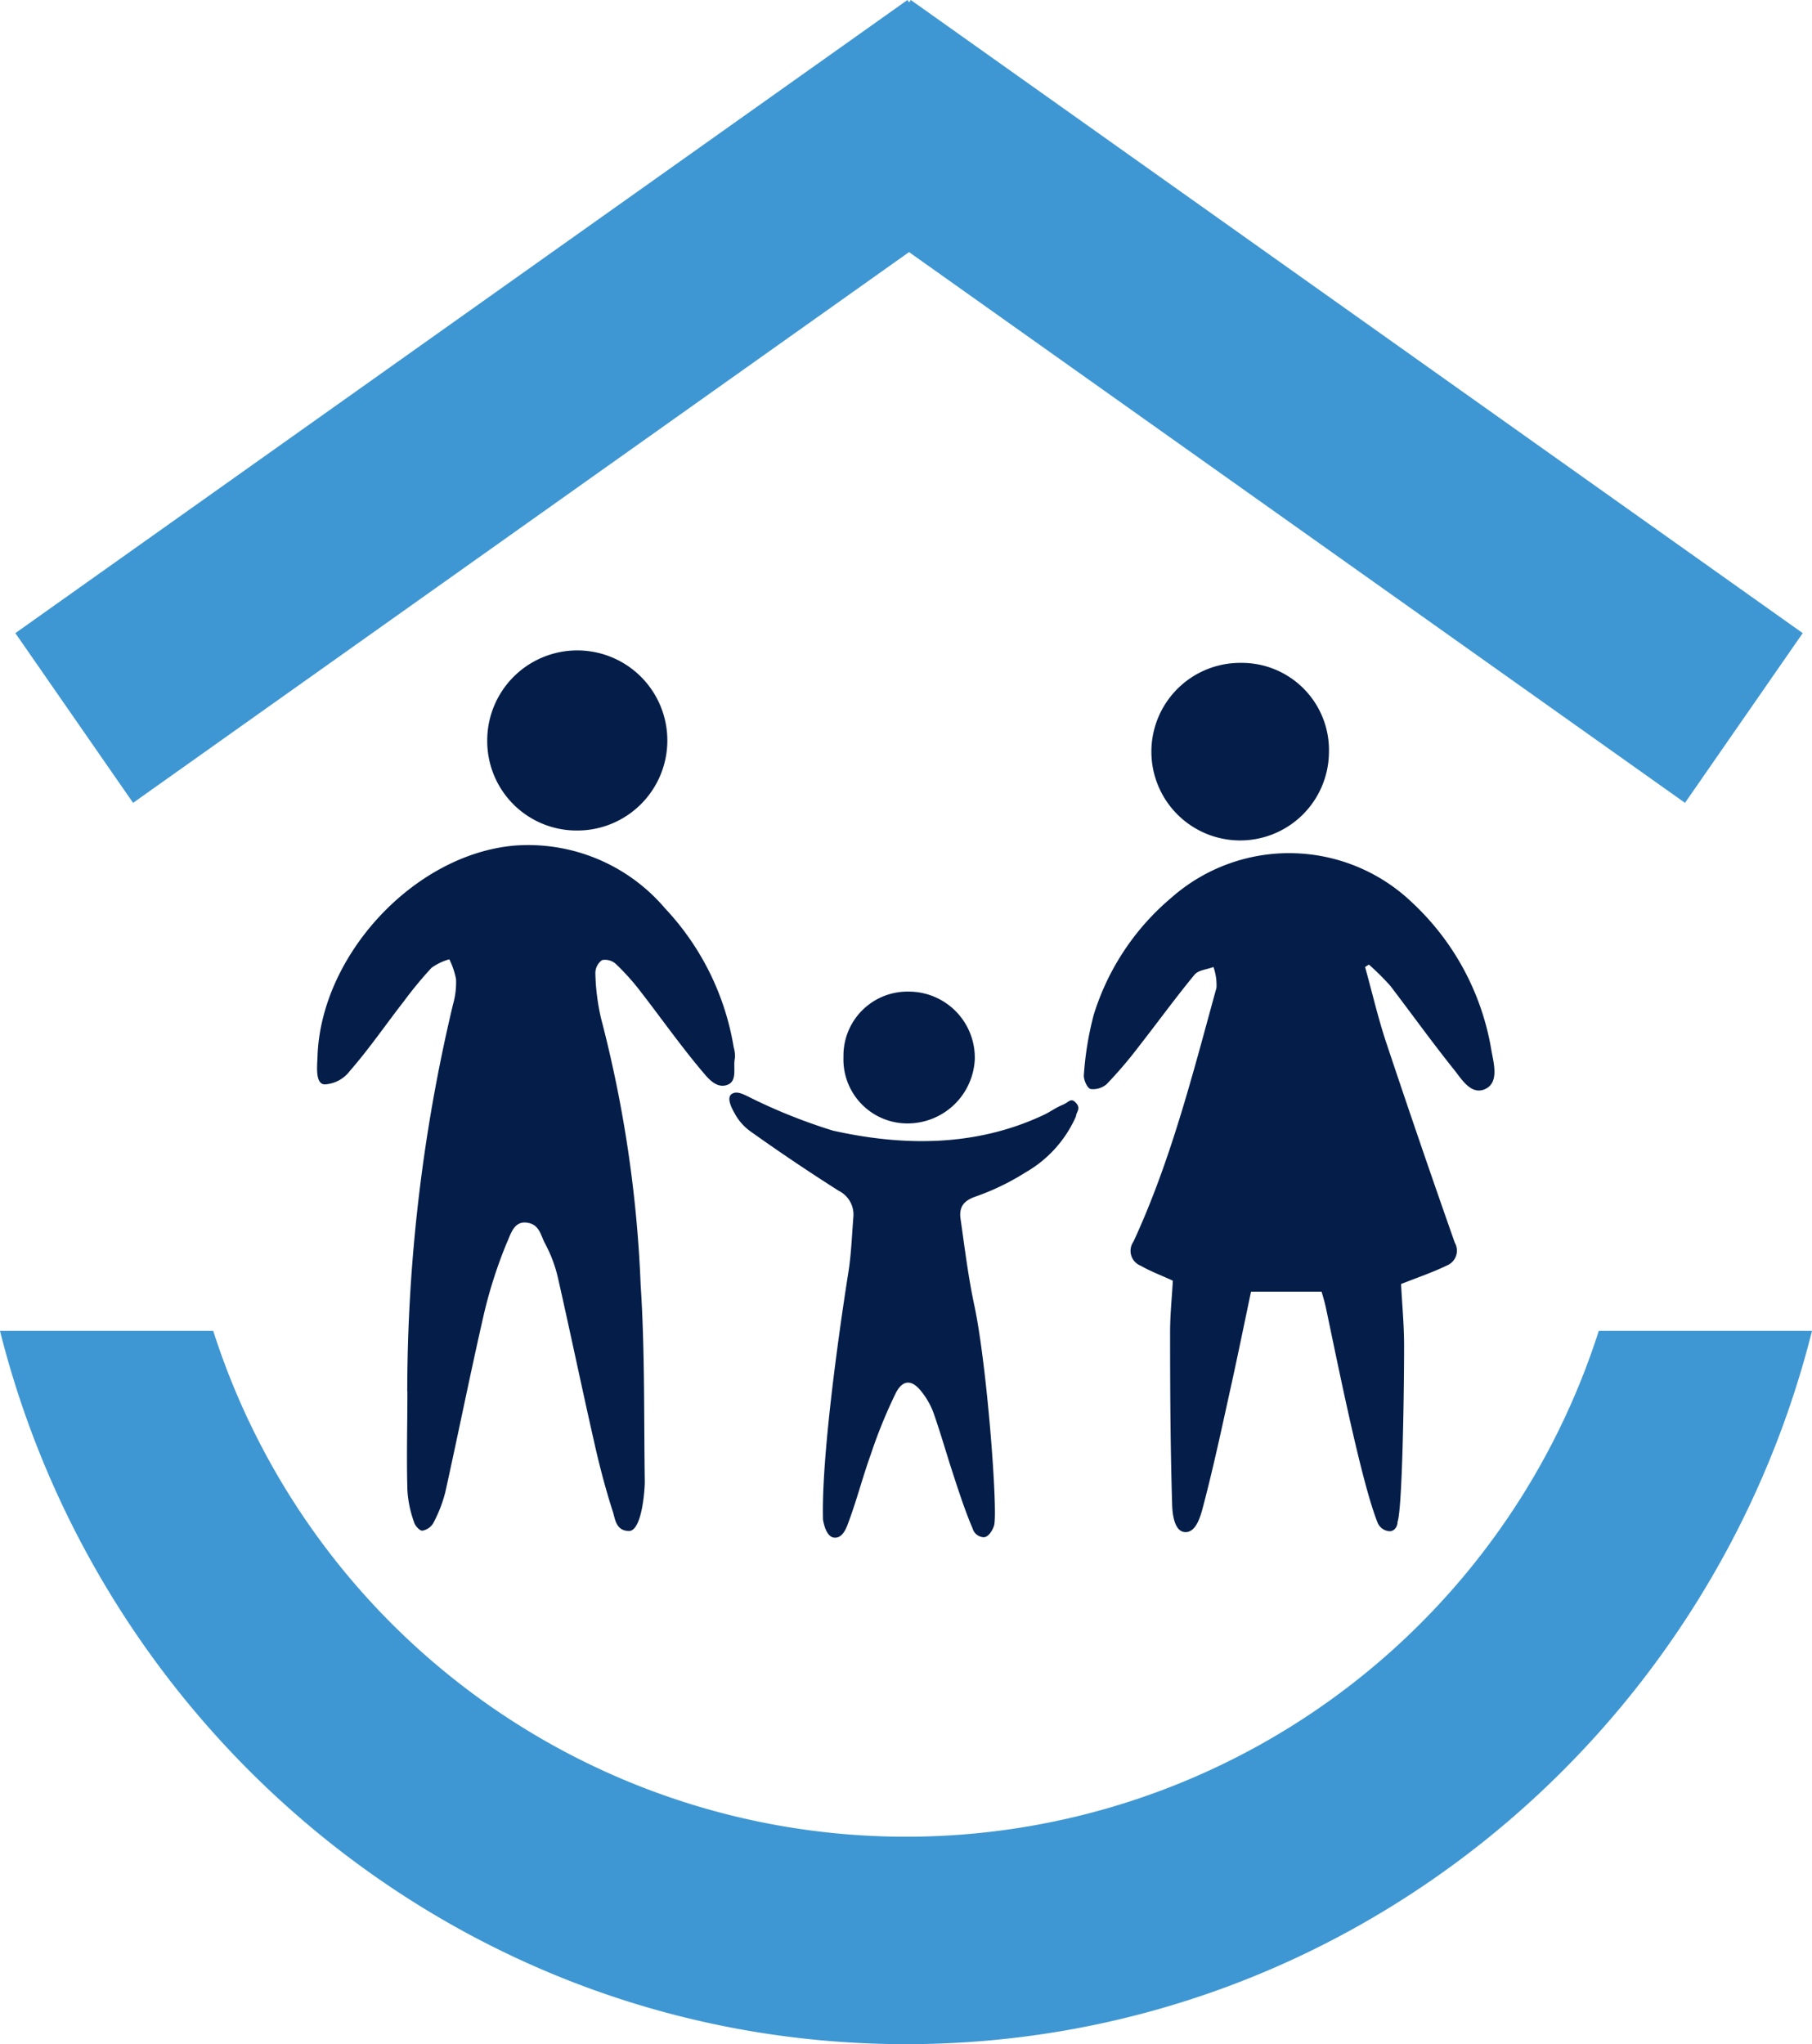 <svg xmlns="http://www.w3.org/2000/svg" id="Ebene_1" data-name="Ebene 1" viewBox="0 0 113.28 127.8"><defs><style>.cls-1{fill:#3e97d3;}.cls-2{fill:#041e49;}</style></defs><path class="cls-1" d="M14.42,90.52c6.42,25.58,29.34,44.59,56.64,44.59s50.22-19,56.64-44.59H114.37a45.47,45.47,0,0,1-86.62,0Z" transform="translate(-14.42 -7.32)"></path><polygon class="cls-1" points="105.34 50.19 56.83 15.76 8.32 50.19 0.96 39.58 56.73 0 56.83 0.15 56.94 0 112.7 39.58 105.34 50.19"></polygon><path class="cls-2" d="M87.74,87.38c-.77-.35-1.43-.6-2-.93a1,1,0,0,1-.46-1.51c2.35-5.08,3.71-10.5,5.19-15.87a3.39,3.39,0,0,0-.19-1.3c-.4.16-.94.19-1.18.48-1.21,1.47-2.32,3-3.5,4.51a26.7,26.7,0,0,1-2,2.34,1.31,1.31,0,0,1-1,.3c-.22-.06-.45-.6-.42-.89a20,20,0,0,1,.61-3.73,15.59,15.59,0,0,1,4.86-7.34,11.12,11.12,0,0,1,15.07.32A16.23,16.23,0,0,1,107.66,73c.15.82.48,2-.39,2.4s-1.45-.58-1.94-1.2c-1.38-1.72-2.67-3.52-4-5.26A16.19,16.19,0,0,0,100,67.62l-.24.15c.44,1.58.81,3.19,1.33,4.75q2.09,6.27,4.28,12.49a1,1,0,0,1-.49,1.42c-.89.43-1.83.75-2.87,1.16.06,1.22.19,2.54.19,3.86,0,3.18-.12,10.26-.41,11,0,.36-.25.63-.55.59a.87.87,0,0,1-.67-.47c-1-2.39-2.52-10-3.26-13.5-.07-.32-.16-.64-.27-1H92.63c-.44,2.08-.87,4.2-1.34,6.31-.53,2.41-1.05,4.83-1.68,7.21-.15.56-.43,1.54-1.1,1.51s-.79-1.11-.81-1.68c-.11-3.61-.13-7.21-.13-10.82,0-1.06.11-2.13.17-3.17" transform="translate(-14.42 -7.32)"></path><path class="cls-2" d="M39.88,94.34a104.7,104.7,0,0,1,2.86-24.23,5,5,0,0,0,.19-1.58,4.91,4.91,0,0,0-.42-1.24,3.57,3.57,0,0,0-1.11.53,24.66,24.66,0,0,0-1.72,2.08c-1.13,1.45-2.19,3-3.38,4.36a2.11,2.11,0,0,1-1.57.85c-.62,0-.48-1.17-.46-1.75.21-6.35,6.07-12.65,12.34-13.18A11.23,11.23,0,0,1,56,64.11a16.6,16.6,0,0,1,4.29,8.69,1.85,1.85,0,0,1,.07.69c-.12.56.18,1.41-.47,1.65s-1.16-.36-1.49-.75C57,72.74,55.78,71,54.47,69.31a14.78,14.78,0,0,0-1.54-1.72,1,1,0,0,0-.87-.25,1,1,0,0,0-.42.81A13.76,13.76,0,0,0,52,71a77.88,77.88,0,0,1,2.47,16.62c.27,4.1.2,8.22.26,12.33,0,.56-.19,3.1-1,3.08s-.85-.75-1-1.22c-.48-1.49-.87-3-1.21-4.54-.76-3.35-1.46-6.72-2.22-10.07a8.58,8.58,0,0,0-.81-2.15c-.27-.5-.34-1.21-1.16-1.3s-1,.8-1.25,1.32a29.24,29.24,0,0,0-1.38,4.28c-.86,3.74-1.61,7.5-2.44,11.25a8.58,8.58,0,0,1-.76,1.95,1,1,0,0,1-.68.46c-.17,0-.45-.3-.51-.52a7.09,7.09,0,0,1-.42-2c-.06-2.07,0-4.15,0-6.22" transform="translate(-14.42 -7.32)"></path><path class="cls-2" d="M67.47,86.78c.17-1.12.21-2.26.3-3.39a1.66,1.66,0,0,0-.92-1.63Q64.08,80,61.38,78.08a3.32,3.32,0,0,1-1-1.1c-.2-.35-.55-1-.24-1.25s.76,0,1.09.16A34.53,34.53,0,0,0,66.49,78c4.47,1,9,1,13.22-1,.39-.19.74-.45,1.14-.61s.51-.48.84-.12,0,.58,0,.83a7.53,7.53,0,0,1-3.17,3.52,15.32,15.32,0,0,1-3.13,1.51c-.71.25-1,.63-.93,1.31.26,1.81.48,3.64.86,5.43.81,3.75,1.49,12.91,1.25,13.8-.08.29-.35.75-.65.75a.76.76,0,0,1-.7-.56c-.43-1-.8-2.12-1.15-3.19-.44-1.33-.82-2.68-1.28-4a4.74,4.74,0,0,0-.72-1.3c-.6-.8-1.18-.84-1.63,0a31.08,31.08,0,0,0-1.58,3.87c-.51,1.41-.88,2.87-1.41,4.28-.13.37-.38,1-.91.92s-.67-1.13-.67-1.13C65.74,97.45,67.47,86.78,67.47,86.78Z" transform="translate(-14.42 -7.32)"></path><path class="cls-2" d="M44.88,53.63a5.63,5.63,0,1,1,5.62,5.61,5.59,5.59,0,0,1-5.62-5.61" transform="translate(-14.42 -7.32)"></path><path class="cls-2" d="M92,48.76a5.45,5.45,0,0,1,5.5,5.64A5.55,5.55,0,1,1,92,48.76" transform="translate(-14.42 -7.32)"></path><path class="cls-2" d="M67.15,73.31a4,4,0,0,1,4.07-4,4.13,4.13,0,0,1,4.14,4.24,4.21,4.21,0,0,1-4.12,4,4,4,0,0,1-4.09-4.14" transform="translate(-14.42 -7.32)"></path></svg>